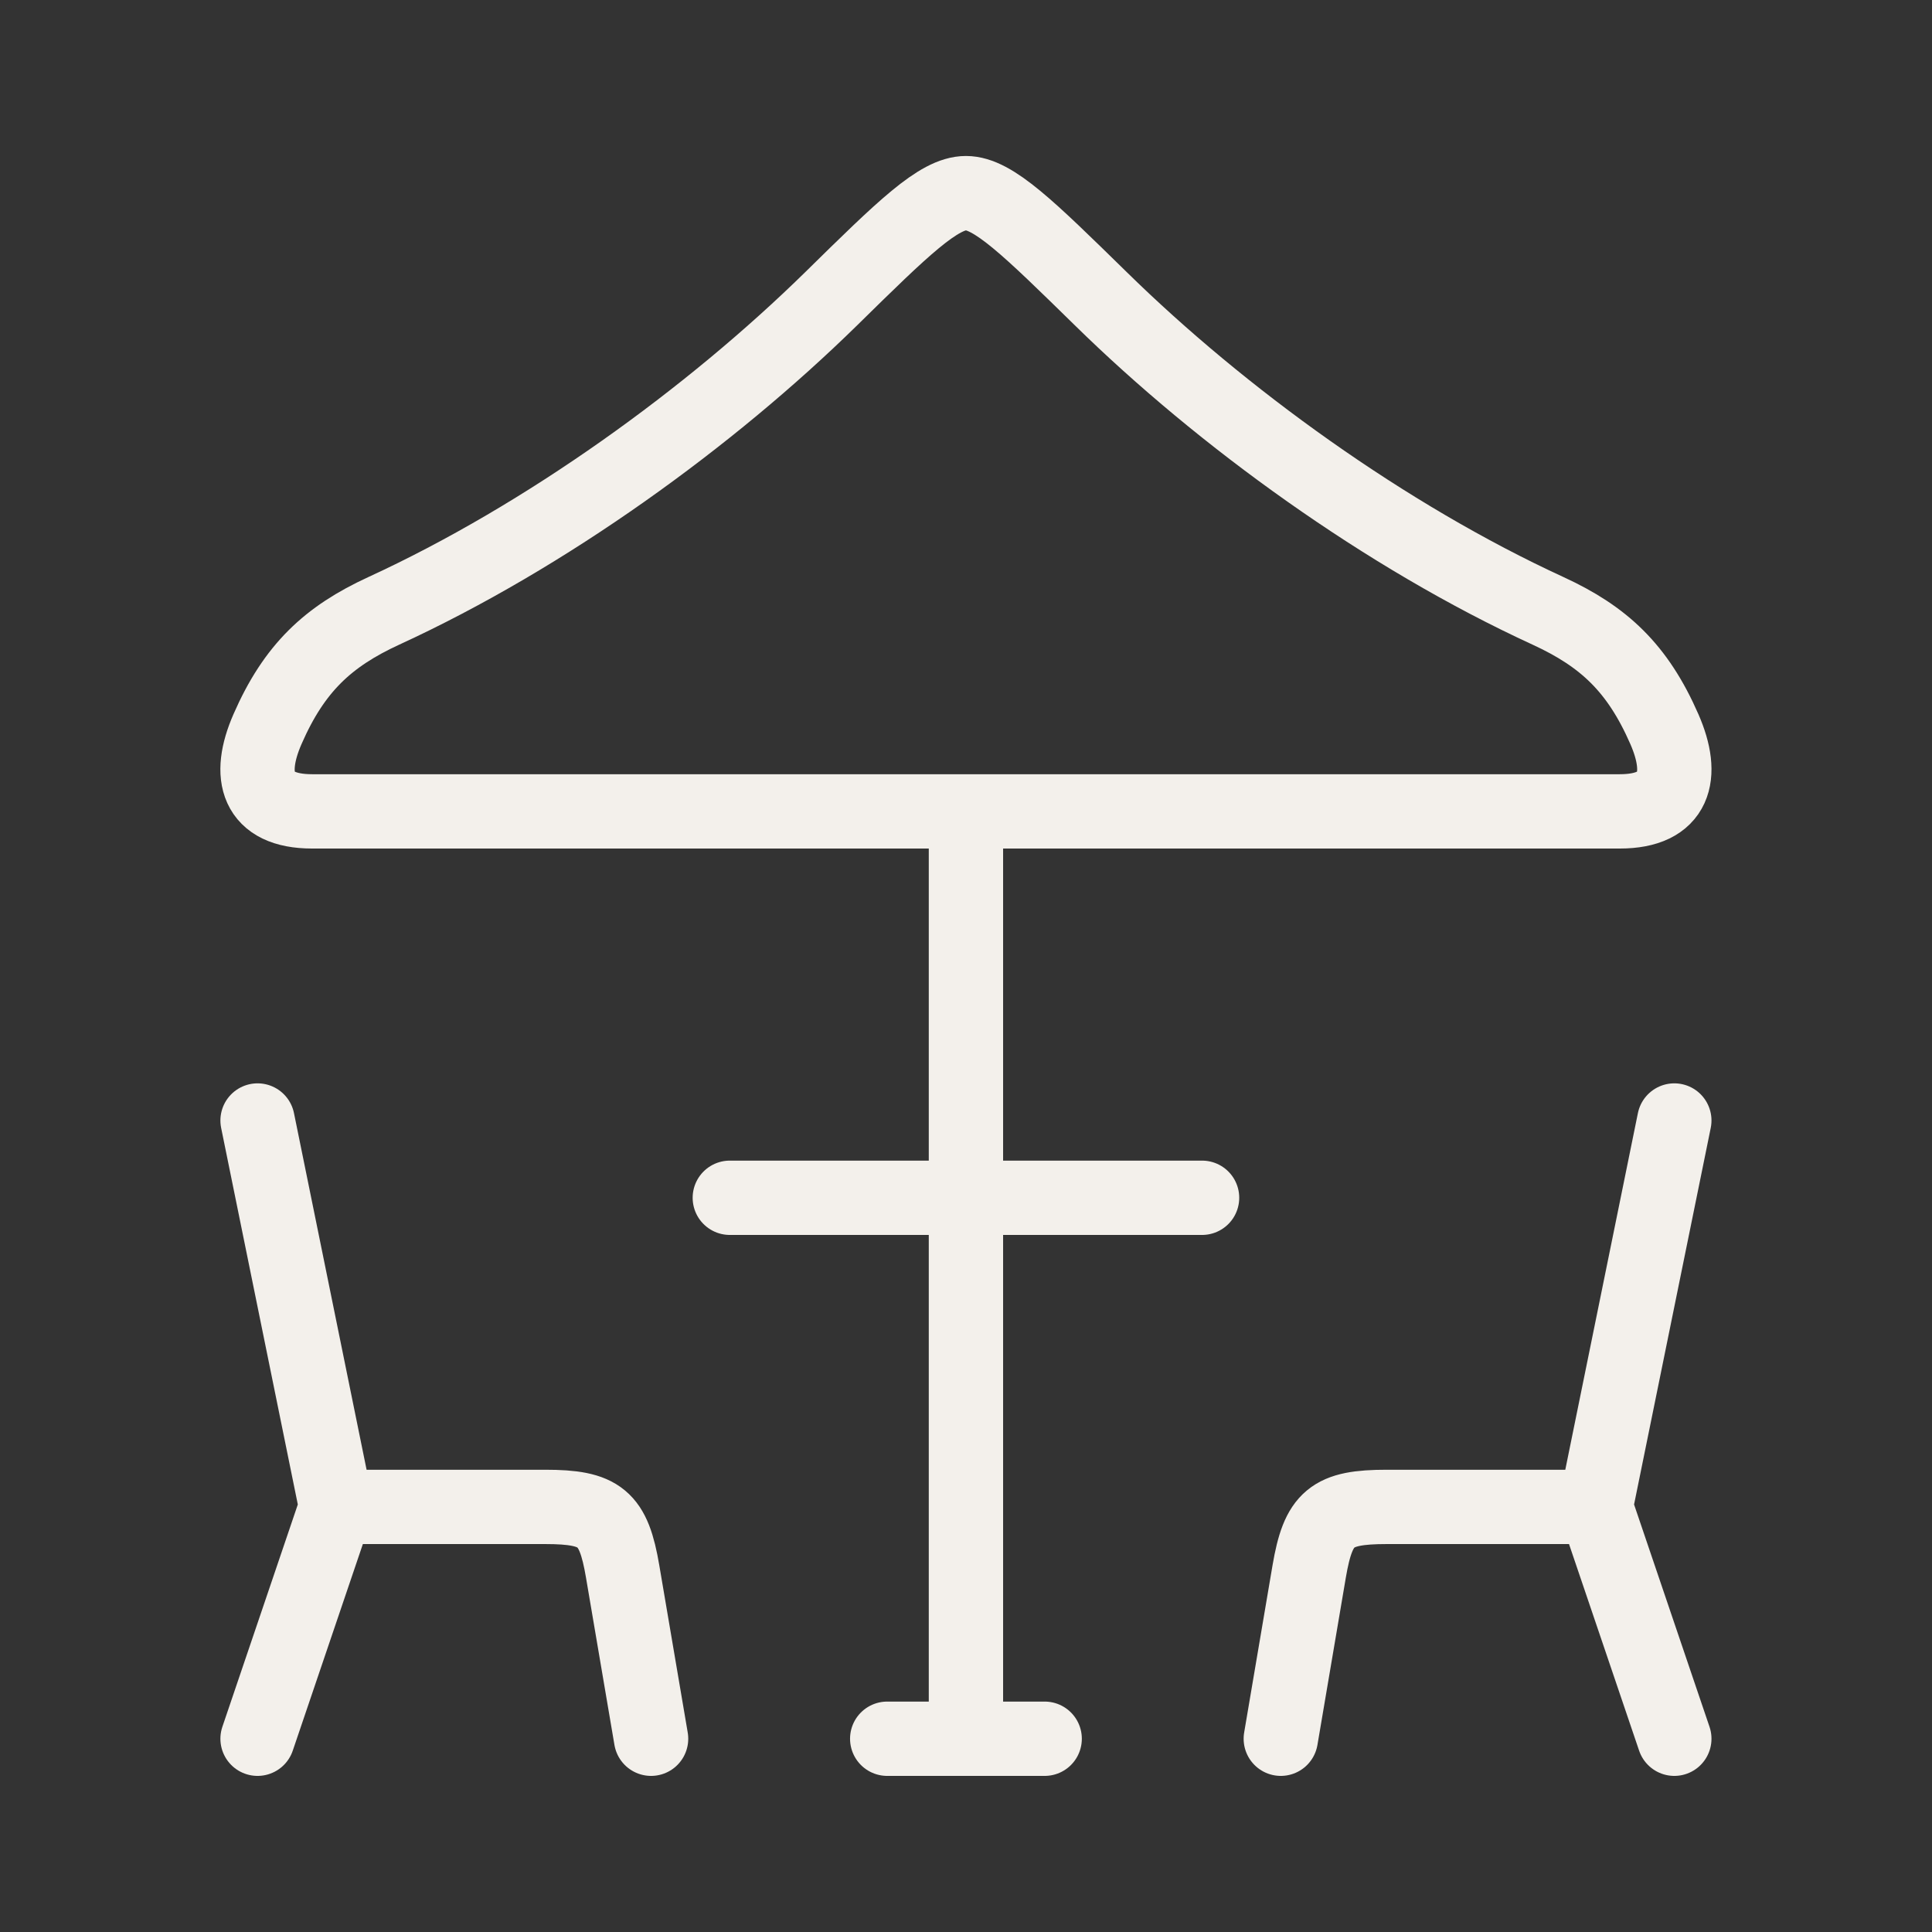 <?xml version="1.0" encoding="UTF-8"?> <svg xmlns="http://www.w3.org/2000/svg" width="32" height="32" viewBox="0 0 32 32" fill="none"><rect x="0" y="0" width="32" height="32" fill="#333333" stroke="none"/><path d="M4.266 18.559L5.569 24.959M5.569 24.959L4.266 28.799M5.569 24.959H9.028C9.946 24.959 10.162 25.138 10.313 26.029L10.784 28.799M27.732 18.559L26.429 24.959M26.429 24.959L27.732 28.799M26.429 24.959H22.97C22.052 24.959 21.836 25.138 21.684 26.029L21.214 28.799M15.999 13.439V28.799M14.695 28.799H17.303M12.088 19.839H19.91M6.352 10.12C9.05 8.88 11.766 6.911 13.77 4.945C14.955 3.78 15.548 3.199 15.999 3.199C16.45 3.199 17.042 3.782 18.23 4.945C20.232 6.91 22.948 8.88 25.645 10.12C26.563 10.543 27.123 11.062 27.567 12.076C27.906 12.85 27.753 13.439 26.829 13.439H5.169C4.243 13.439 4.092 12.85 4.431 12.076C4.874 11.062 5.435 10.543 6.352 10.12Z" stroke="#F3F0EB" stroke-width="1.231" stroke-linecap="round" stroke-linejoin="round"></path></svg> 